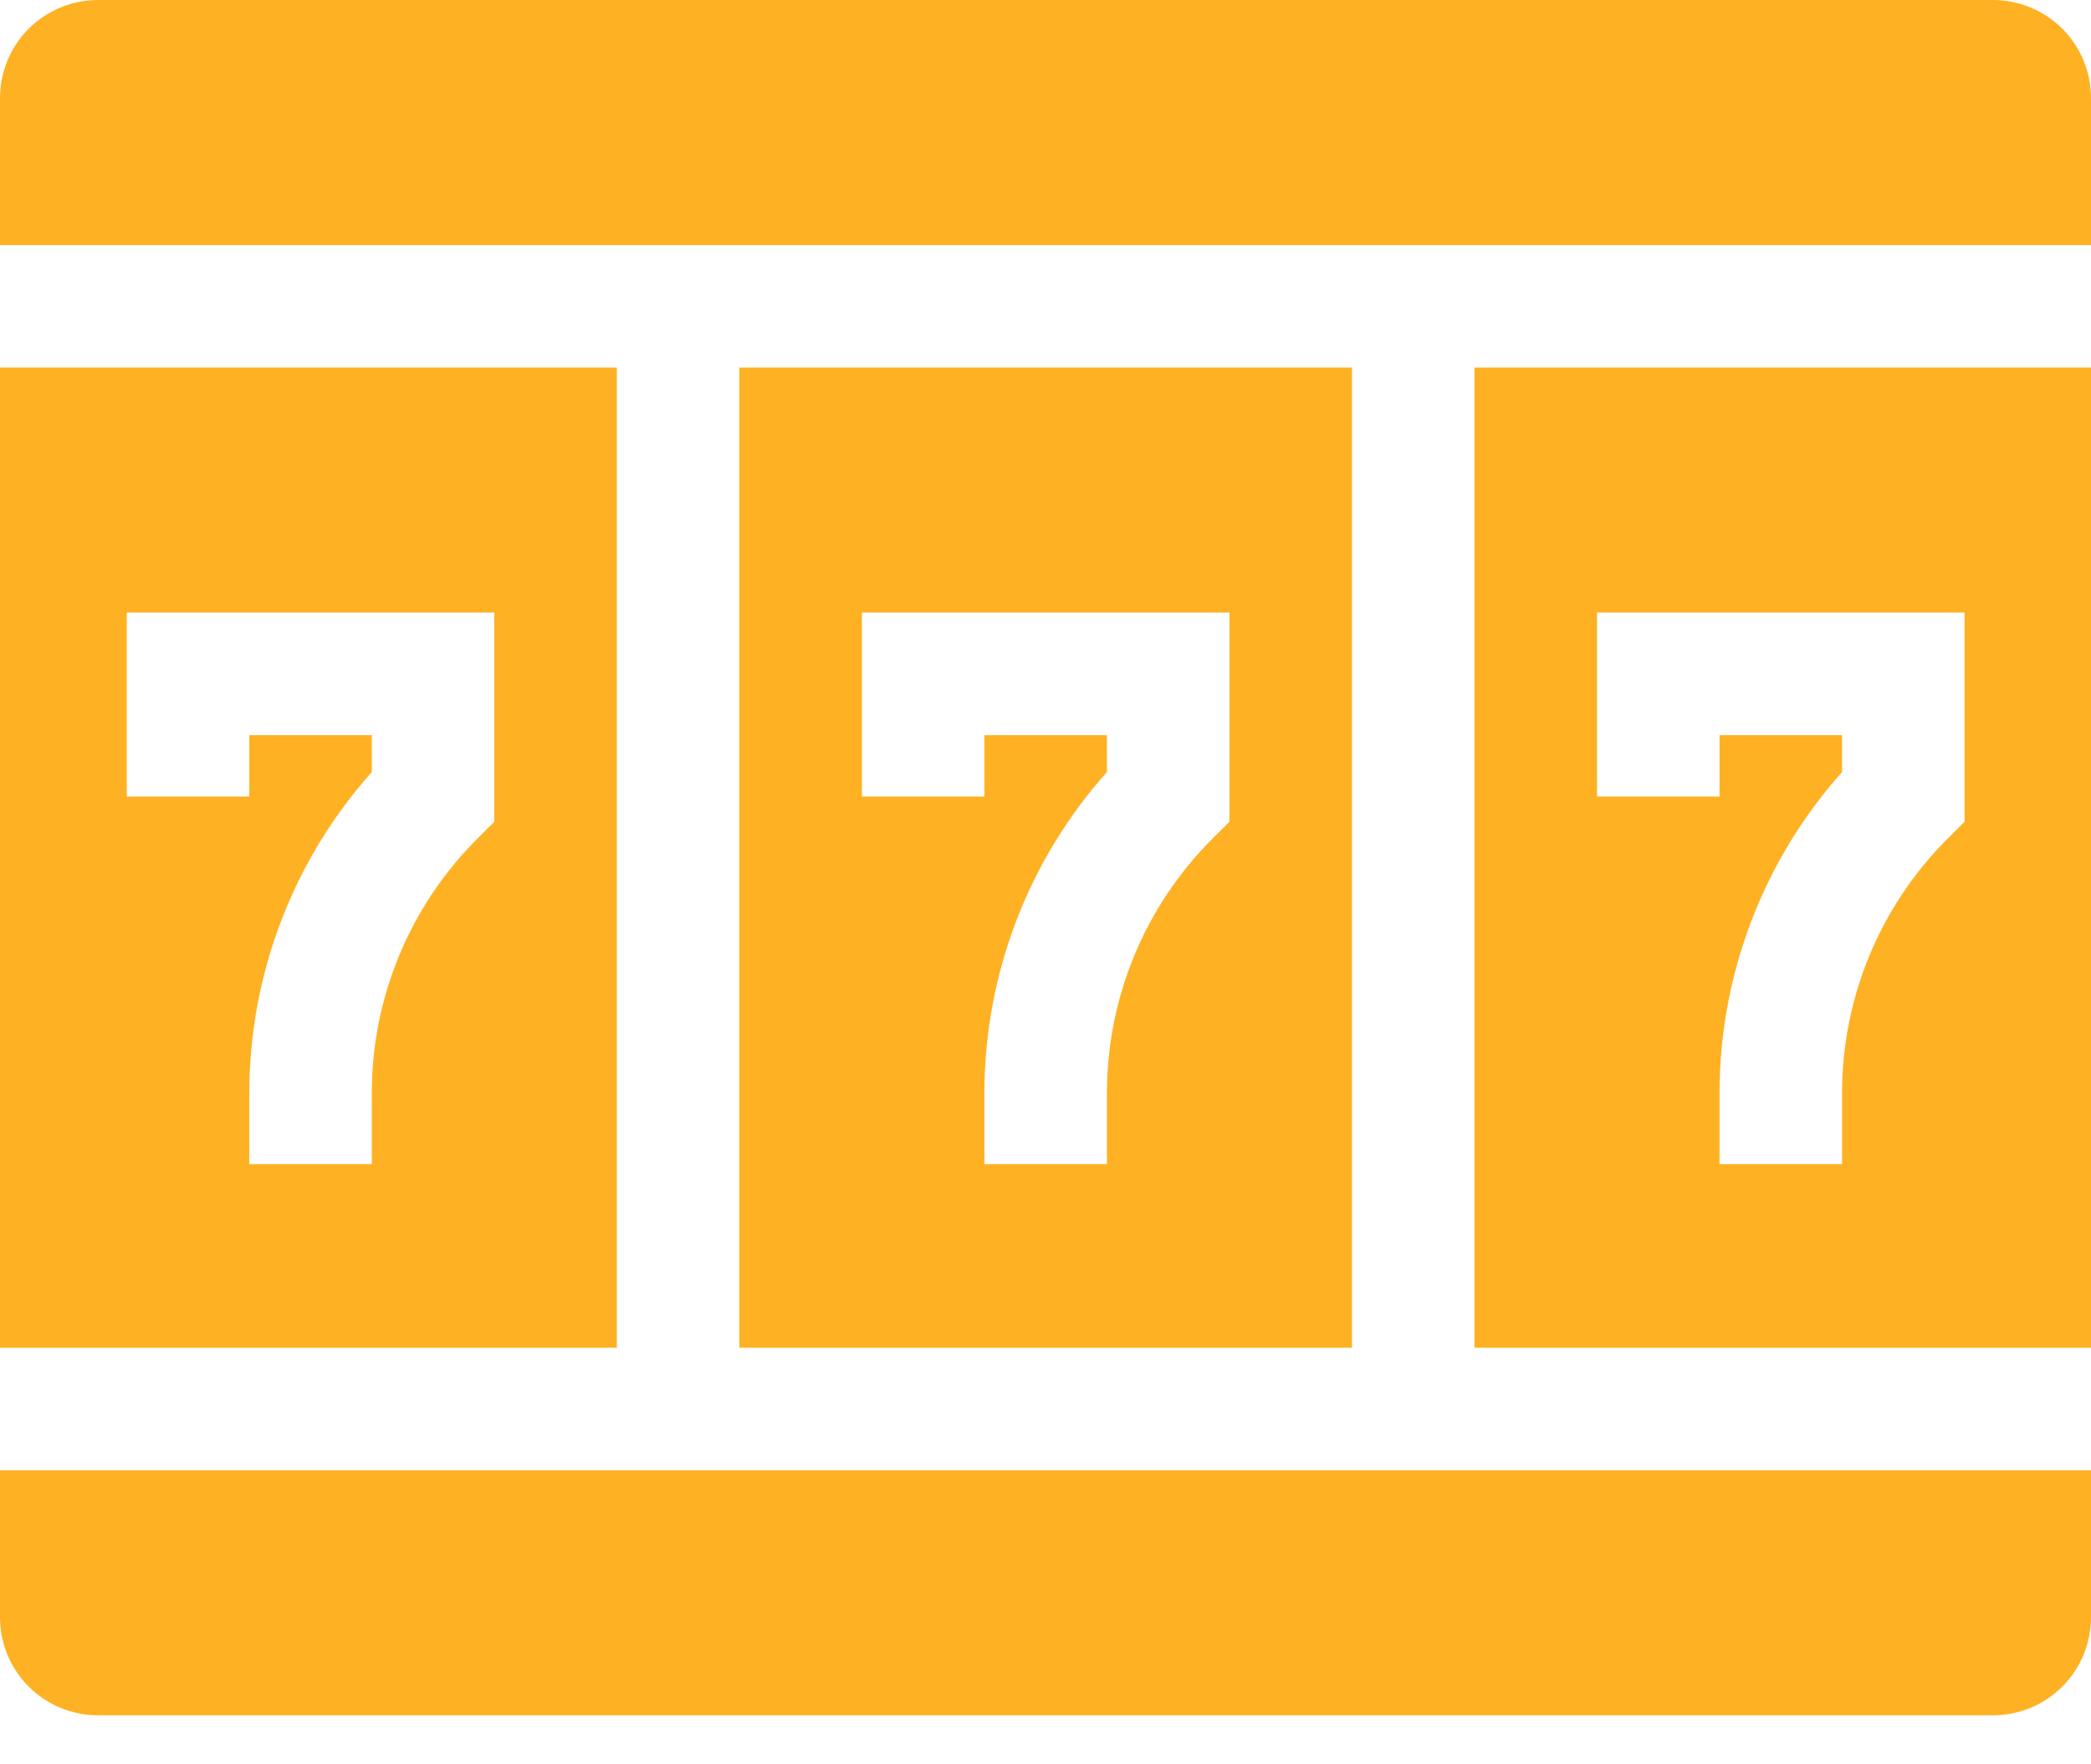 <svg width="32" height="27" viewBox="0 0 32 27" fill="none" xmlns="http://www.w3.org/2000/svg">
<path d="M11.315 5.625V20.625H20.69V5.625H11.315ZM18.815 12.575L18.54 12.85C17.518 13.877 16.944 15.266 16.94 16.715V17.815H15.065V16.715C15.069 14.907 15.736 13.164 16.94 11.815V11.25H15.065V12.19H13.19V9.375H18.815V12.575Z" fill="#FFB124"/>
<path d="M1.5 0H30.5C30.898 0 31.279 0.158 31.561 0.439C31.842 0.721 32 1.102 32 1.5V3.75H0V1.5C0 1.102 0.158 0.721 0.439 0.439C0.721 0.158 1.102 0 1.5 0V0Z" fill="#FFB124"/>
<path d="M0 22.5H32V24.75C32 25.148 31.842 25.529 31.561 25.811C31.279 26.092 30.898 26.25 30.5 26.25H1.5C1.102 26.25 0.721 26.092 0.439 25.811C0.158 25.529 0 25.148 0 24.75L0 22.5Z" fill="#FFB124"/>
<path d="M9.44 5.625H0V20.625H9.44V5.625ZM7.565 12.575L7.29 12.85C6.268 13.877 5.693 15.266 5.69 16.715V17.815H3.815V16.715C3.819 14.907 4.486 13.164 5.69 11.815V11.25H3.815V12.19H1.94V9.375H7.565V12.575Z" fill="#FFB124"/>
<path d="M22.565 20.625H32V5.625H22.565V20.625ZM24.44 9.375H30.065V12.575L29.79 12.85C28.768 13.877 28.194 15.266 28.19 16.715V17.815H26.315V16.715C26.319 14.907 26.986 13.164 28.19 11.815V11.25H26.315V12.19H24.44V9.375Z" fill="#FFB124"/>
</svg>
